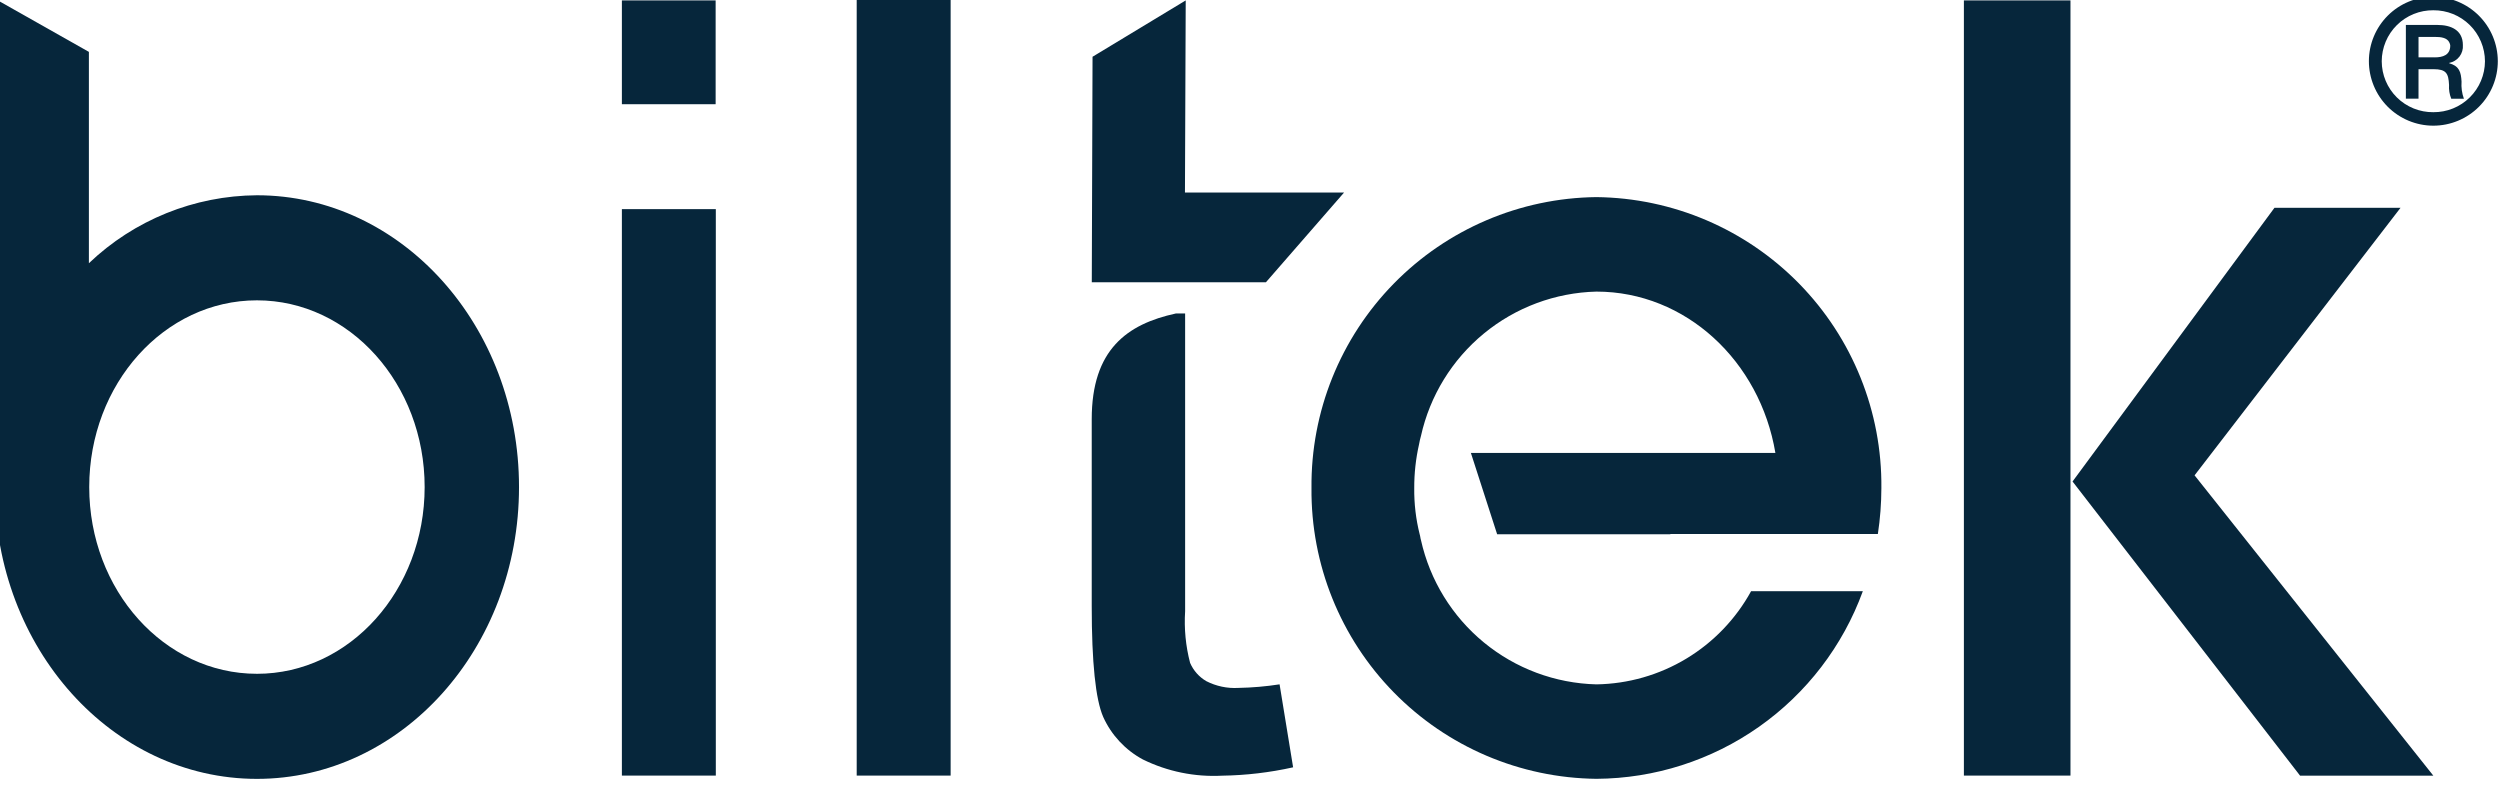 <svg width="178" height="56" viewBox="0 0 178 56" fill="none" xmlns="http://www.w3.org/2000/svg">
<path d="M50.966 14.89H44.278V55.222H50.966V14.89Z" fill="#06263B"/>
<path d="M67.685 -0.12H60.997V55.222H67.685V-0.12Z" fill="#06263B"/>
<path d="M95.697 13.709H84.369L84.423 0.029L77.789 4.041L77.735 20.096H90.135L95.697 13.709Z" fill="#06263B"/>
<path d="M88.17 48.979C87.379 49.025 86.591 48.858 85.886 48.497C85.373 48.198 84.969 47.742 84.735 47.197C84.421 45.998 84.302 44.757 84.381 43.52V22.32H83.721C80.252 23.075 77.731 24.889 77.731 29.842V43.153C77.731 47.166 78.004 49.798 78.549 51.047C79.132 52.34 80.125 53.404 81.374 54.075C83.126 54.935 85.07 55.332 87.019 55.228C88.719 55.203 90.411 55.003 92.07 54.633L91.106 48.725C90.134 48.876 89.153 48.961 88.17 48.979Z" fill="#06263B"/>
<path d="M113.665 14.034C108.229 14.095 103.038 16.311 99.235 20.195C95.431 24.08 93.324 29.315 93.378 34.752C93.328 40.186 95.436 45.419 99.241 49.3C103.045 53.181 108.234 55.393 113.668 55.452C117.815 55.427 121.855 54.133 125.245 51.745C128.635 49.357 131.214 45.989 132.634 42.093H124.678C123.592 44.072 122.001 45.729 120.067 46.894C118.133 48.06 115.925 48.692 113.667 48.727C110.736 48.654 107.914 47.603 105.65 45.741C103.386 43.879 101.809 41.313 101.172 38.452C101.127 38.315 101.127 38.179 101.081 38.041C100.812 36.968 100.682 35.865 100.694 34.759C100.69 33.708 100.804 32.661 101.036 31.636C101.071 31.436 101.116 31.238 101.172 31.043C101.808 28.181 103.383 25.614 105.648 23.75C107.912 21.887 110.734 20.835 113.665 20.762C120.026 20.762 125.313 25.708 126.408 32.251H104.728L106.597 38.041H118.931V38.019H133.704C133.868 36.94 133.951 35.85 133.954 34.759C134.01 29.321 131.904 24.083 128.1 20.197C124.295 16.311 119.103 14.094 113.665 14.034Z" fill="#06263B"/>
<path d="M50.953 0.029H44.278V7.42H50.953V0.029Z" fill="#06263B"/>
<path d="M147.418 0.029H139.829V55.222H147.418V0.029Z" fill="#06263B"/>
<path d="M170.918 14.795H161.942L147.565 34.282L163.765 55.227H173.253L156.253 33.844L170.918 14.795Z" fill="#06263B"/>
<path d="M18.293 13.903C13.834 13.932 9.554 15.663 6.329 18.742V3.694L-0.305 -0.056V33.293C-0.332 33.754 -0.368 34.212 -0.368 34.68C-0.368 46.155 7.987 55.456 18.293 55.456C28.599 55.456 36.954 46.156 36.954 34.68C36.954 23.204 28.6 13.903 18.293 13.903ZM18.293 47.974C11.693 47.974 6.353 42.021 6.353 34.679C6.353 27.337 11.698 21.384 18.293 21.384C24.888 21.384 30.235 27.337 30.235 34.679C30.235 42.021 24.888 47.975 18.293 47.975V47.974Z" fill="#06263B"/>
<path d="M168.665 4.348C168.664 4.951 168.782 5.549 169.012 6.107C169.242 6.665 169.579 7.172 170.005 7.599C170.432 8.026 170.938 8.365 171.495 8.597C172.052 8.828 172.65 8.948 173.253 8.948C173.857 8.948 174.454 8.829 175.012 8.597C175.569 8.366 176.076 8.027 176.502 7.6C176.929 7.173 177.267 6.665 177.497 6.107C177.727 5.55 177.845 4.952 177.844 4.348C177.84 3.133 177.354 1.969 176.494 1.111C175.633 0.253 174.468 -0.228 173.253 -0.229C172.038 -0.23 170.872 0.252 170.012 1.11C169.152 1.968 168.667 3.133 168.665 4.348ZM176.93 4.36C176.928 4.84 176.831 5.315 176.645 5.757C176.459 6.2 176.187 6.601 175.845 6.938C175.504 7.275 175.099 7.541 174.654 7.722C174.209 7.902 173.733 7.992 173.253 7.988C172.773 7.993 172.297 7.903 171.852 7.723C171.407 7.543 171.001 7.277 170.66 6.94C170.318 6.602 170.047 6.201 169.861 5.758C169.676 5.315 169.58 4.84 169.579 4.36C169.581 3.88 169.677 3.405 169.863 2.963C170.049 2.52 170.32 2.119 170.662 1.782C171.003 1.445 171.408 1.178 171.852 0.998C172.297 0.817 172.773 0.727 173.253 0.731C173.733 0.727 174.209 0.817 174.654 0.997C175.099 1.177 175.504 1.444 175.846 1.781C176.188 2.118 176.459 2.52 176.645 2.962C176.831 3.405 176.928 3.88 176.93 4.36Z" fill="#06263B"/>
<path d="M174.384 4.503V4.479C174.674 4.424 174.934 4.264 175.114 4.029C175.293 3.794 175.38 3.502 175.357 3.207C175.357 2.125 174.48 1.777 173.557 1.777H171.298V7.026H172.198V4.926H173.266C174.166 4.926 174.335 5.215 174.372 6.055C174.35 6.387 174.404 6.72 174.529 7.028H175.429C175.289 6.639 175.232 6.226 175.262 5.814C175.224 5.127 175.104 4.707 174.384 4.503ZM173.35 4.083H172.199V2.63H173.399C173.748 2.63 174.239 2.666 174.399 3.038C174.432 3.102 174.452 3.171 174.459 3.243C174.456 3.925 173.928 4.085 173.347 4.085L173.35 4.083Z" fill="#06263B"/>
</svg>

